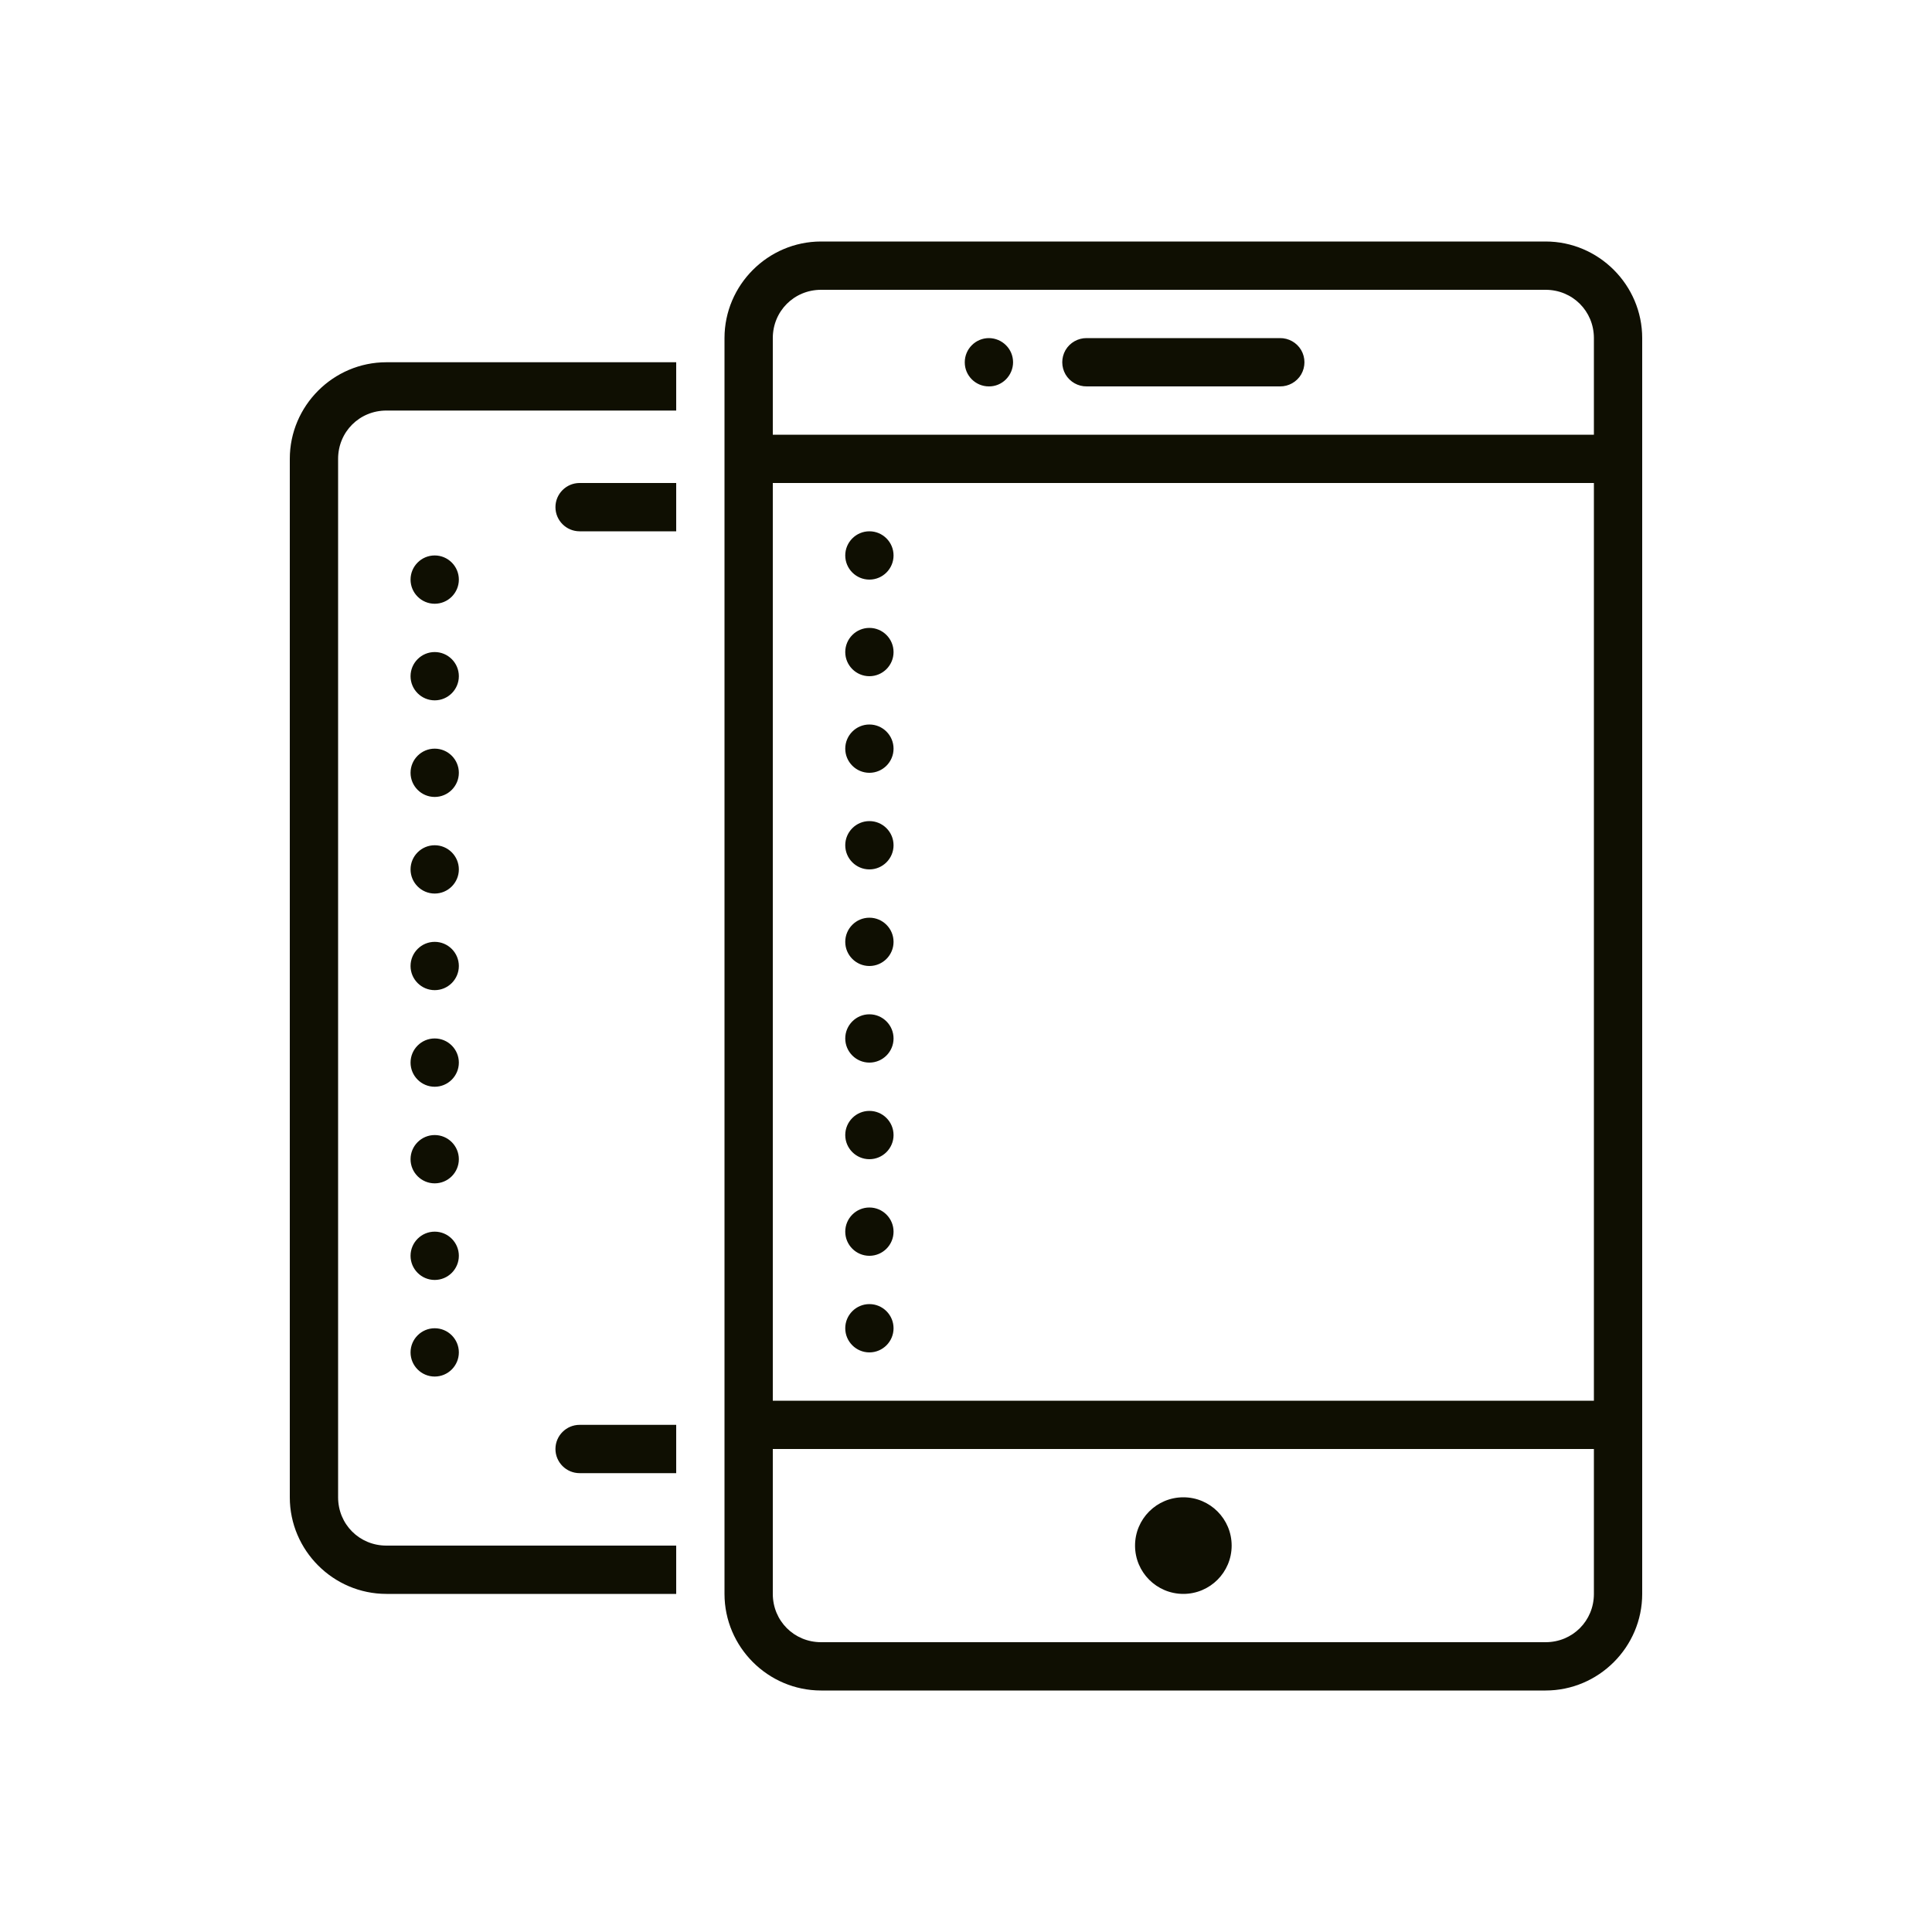 <?xml version="1.0" encoding="UTF-8"?> <svg xmlns="http://www.w3.org/2000/svg" viewBox="0 0 80 80" width="240" height="240"><path d="M34 10C31.801 10 30 11.801 30 14L30 66C30 68.199 31.801 70 34 70L64 70C66.199 70 68 68.199 68 66L68 14C68 11.801 66.199 10 64 10 Z M 34 12L64 12C65.117 12 66 12.883 66 14L66 18L32 18L32 14C32 12.883 32.883 12 34 12 Z M 45 14C44.641 13.996 44.305 14.184 44.121 14.496C43.941 14.809 43.941 15.191 44.121 15.504C44.305 15.816 44.641 16.004 45 16L53 16C53.359 16.004 53.695 15.816 53.879 15.504C54.059 15.191 54.059 14.809 53.879 14.496C53.695 14.184 53.359 13.996 53 14 Z M 40.949 14C40.398 14 39.949 14.449 39.949 15C39.945 15.551 40.395 16 40.945 16C41.211 16.004 41.465 15.898 41.652 15.711C41.84 15.523 41.949 15.266 41.949 15C41.949 14.449 41.5 14.004 40.949 14 Z M 16 15C13.801 15 12 16.801 12 19L12 62C12 64.199 13.801 66 16 66L28 66L28 64L16 64C14.883 64 14 63.117 14 62L14 19C14 17.883 14.883 17 16 17L28 17L28 15 Z M 24 20C23.449 20 23 20.449 23 21C23 21.551 23.449 22 24 22L28 22L28 20 Z M 32 20L66 20L66 58L32 58 Z M 36 22C35.449 22 35 22.449 35 23C35 23.551 35.449 24 36 24C36.551 24 37 23.551 37 23C37 22.449 36.551 22 36 22 Z M 18 23C17.449 23 17 23.449 17 24C17 24.551 17.449 25 18 25C18.551 25 19 24.551 19 24C19 23.449 18.551 23 18 23 Z M 36 26C35.449 26 35 26.449 35 27C35 27.551 35.449 28 36 28C36.551 28 37 27.551 37 27C37 26.449 36.551 26 36 26 Z M 18 27C17.449 27 17 27.449 17 28C17 28.551 17.449 29 18 29C18.551 29 19 28.551 19 28C19 27.449 18.551 27 18 27 Z M 36 30C35.449 30 35 30.449 35 31C35 31.551 35.449 32 36 32C36.551 32 37 31.551 37 31C37 30.449 36.551 30 36 30 Z M 18 31C17.449 31 17 31.449 17 32C17 32.551 17.449 33 18 33C18.551 33 19 32.551 19 32C19 31.449 18.551 31 18 31 Z M 36 34C35.449 34 35 34.449 35 35C35 35.551 35.449 36 36 36C36.551 36 37 35.551 37 35C37 34.449 36.551 34 36 34 Z M 18 35C17.449 35 17 35.449 17 36C17 36.551 17.449 37 18 37C18.551 37 19 36.551 19 36C19 35.449 18.551 35 18 35 Z M 36 38C35.449 38 35 38.449 35 39C35 39.551 35.449 40 36 40C36.551 40 37 39.551 37 39C37 38.449 36.551 38 36 38 Z M 18 39C17.449 39 17 39.449 17 40C17 40.551 17.449 41 18 41C18.551 41 19 40.551 19 40C19 39.449 18.551 39 18 39 Z M 36 42C35.449 42 35 42.449 35 43C35 43.551 35.449 44 36 44C36.551 44 37 43.551 37 43C37 42.449 36.551 42 36 42 Z M 18 43C17.449 43 17 43.449 17 44C17 44.551 17.449 45 18 45C18.551 45 19 44.551 19 44C19 43.449 18.551 43 18 43 Z M 36 46C35.449 46 35 46.449 35 47C35 47.551 35.449 48 36 48C36.551 48 37 47.551 37 47C37 46.449 36.551 46 36 46 Z M 18 47C17.449 47 17 47.449 17 48C17 48.551 17.449 49 18 49C18.551 49 19 48.551 19 48C19 47.449 18.551 47 18 47 Z M 36 50C35.449 50 35 50.449 35 51C35 51.551 35.449 52 36 52C36.551 52 37 51.551 37 51C37 50.449 36.551 50 36 50 Z M 18 51C17.449 51 17 51.449 17 52C17 52.551 17.449 53 18 53C18.551 53 19 52.551 19 52C19 51.449 18.551 51 18 51 Z M 36 54C35.449 54 35 54.449 35 55C35 55.551 35.449 56 36 56C36.551 56 37 55.551 37 55C37 54.449 36.551 54 36 54 Z M 18 55C17.449 55 17 55.449 17 56C17 56.551 17.449 57 18 57C18.551 57 19 56.551 19 56C19 55.449 18.551 55 18 55 Z M 24 59C23.449 59 23 59.449 23 60C23 60.551 23.449 61 24 61L28 61L28 59 Z M 32 60L66 60L66 66C66 67.117 65.117 68 64 68L34 68C32.883 68 32 67.117 32 66 Z M 49 62C47.895 62 47 62.895 47 64C47 65.105 47.895 66 49 66C50.105 66 51 65.105 51 64C51 62.895 50.105 62 49 62Z" fill="#0F0F02"></path></svg> 